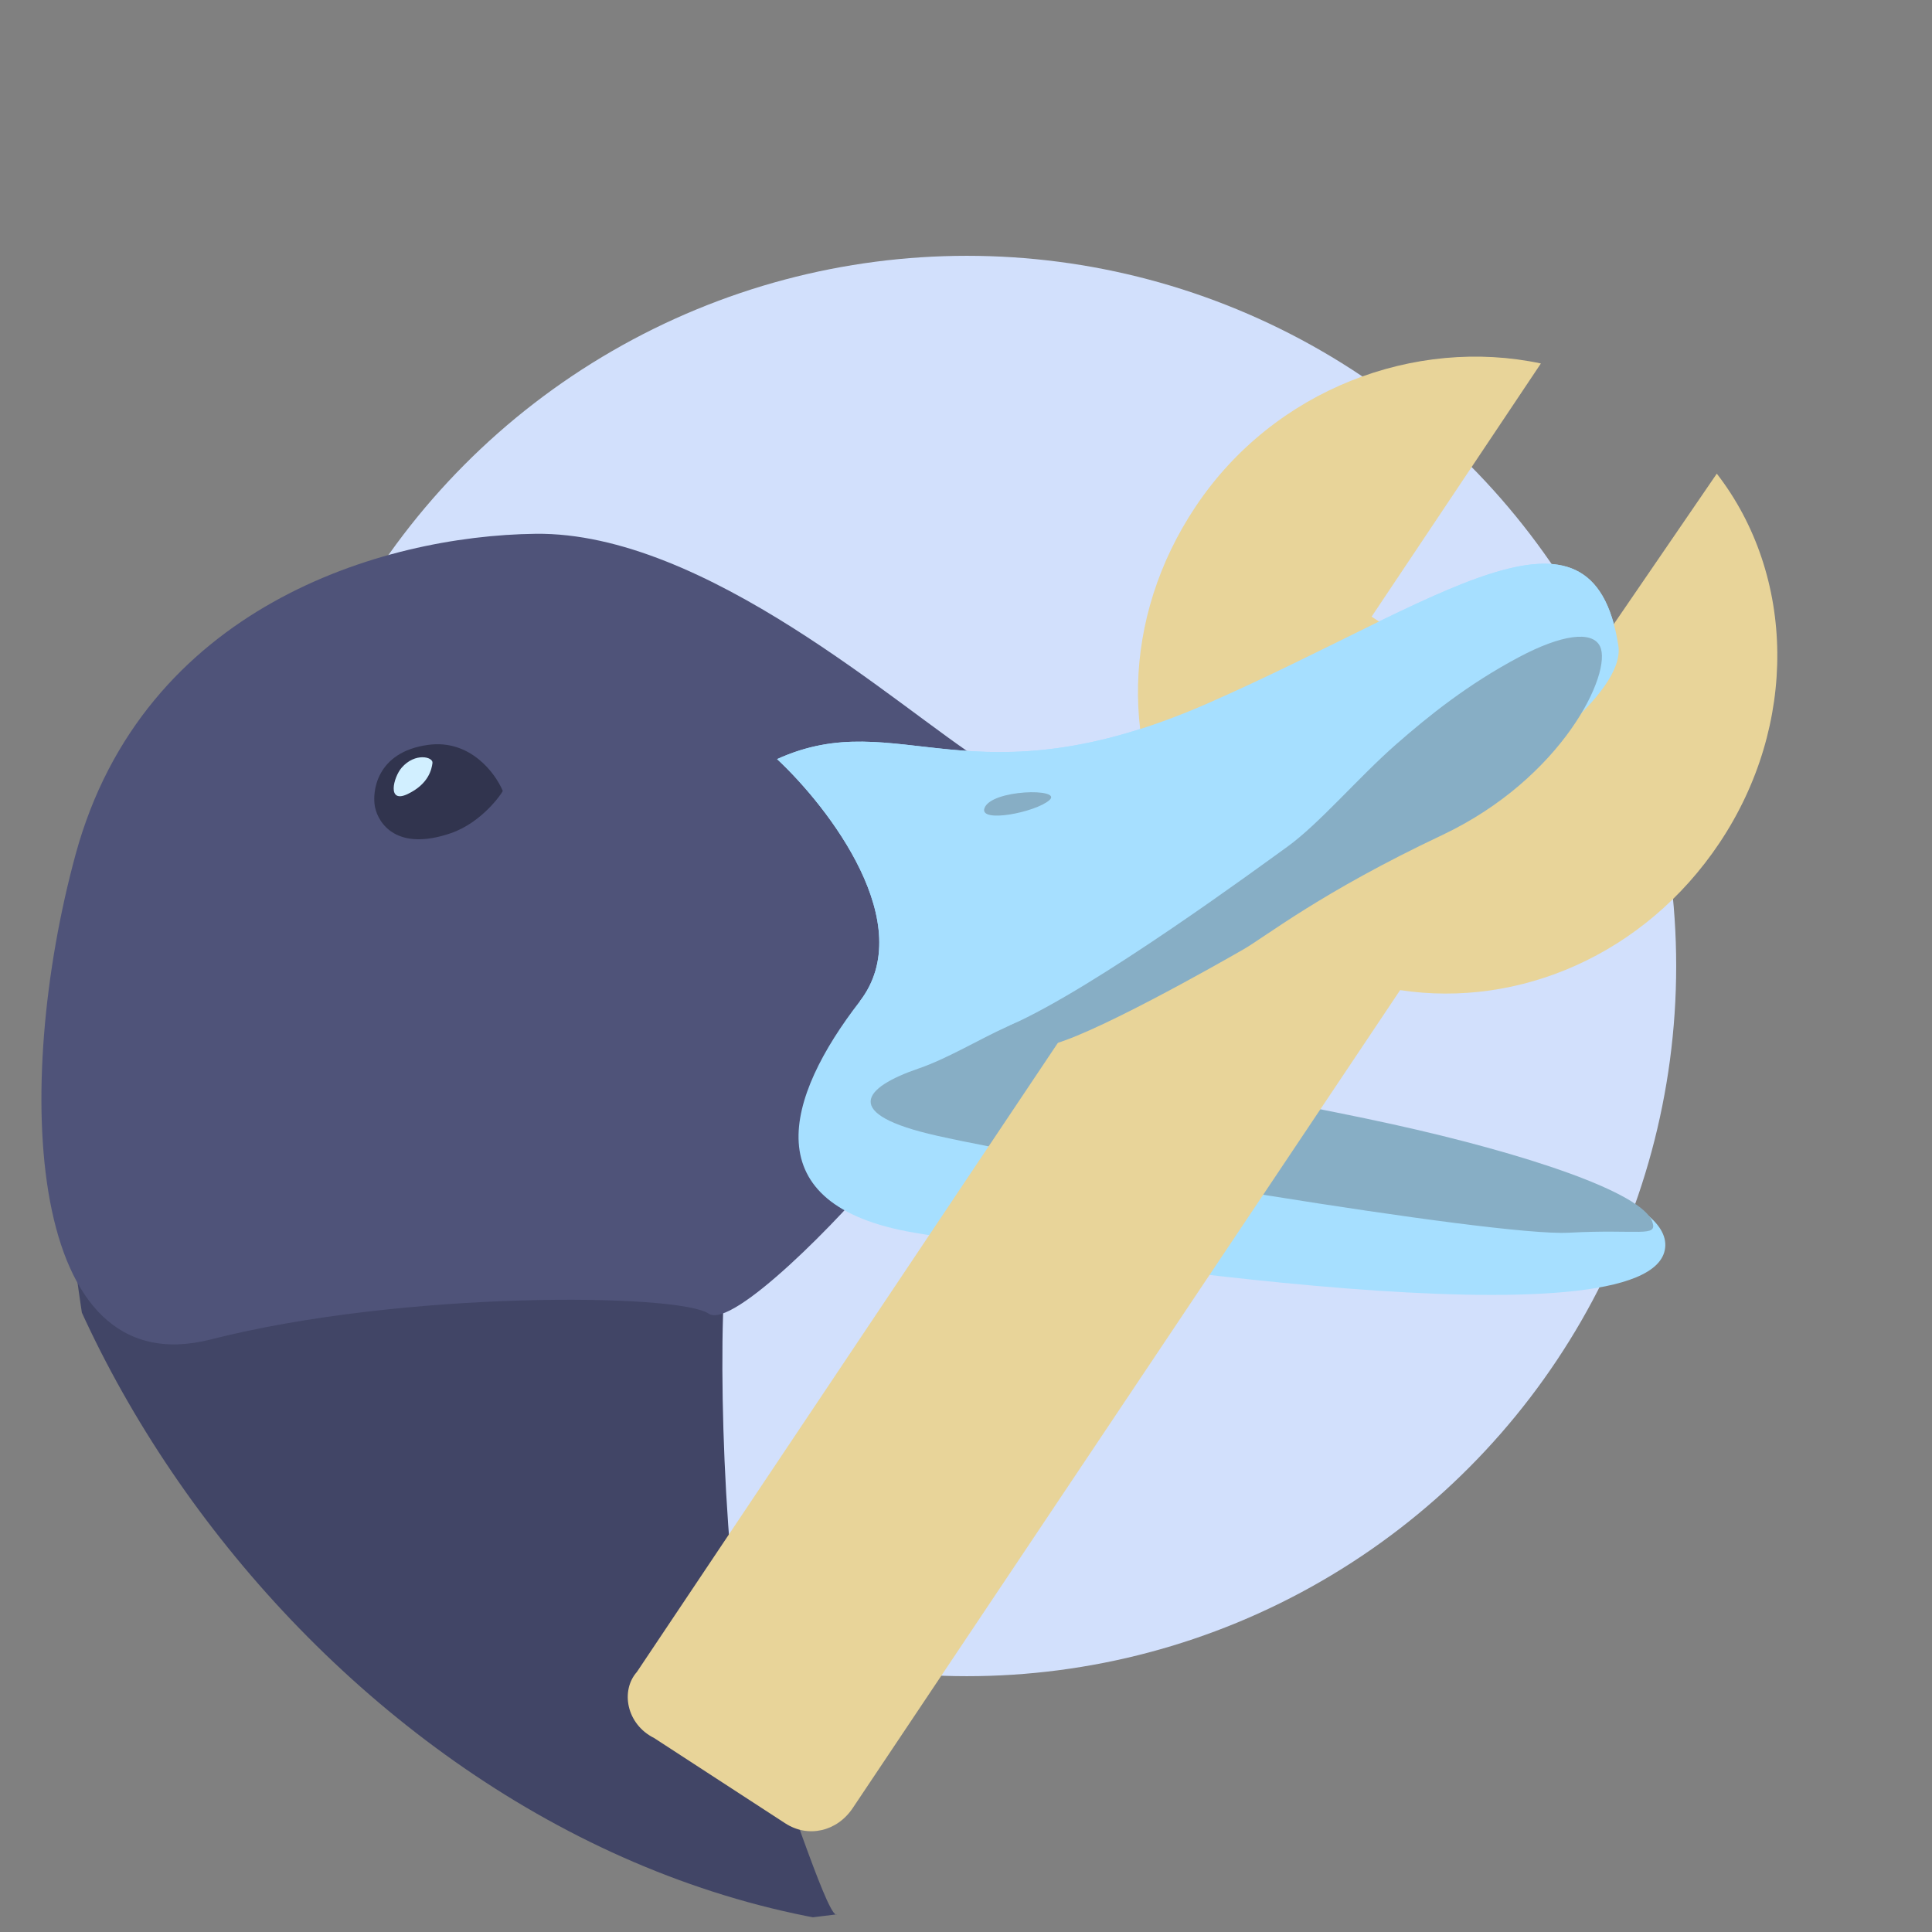 <svg width="1080" height="1080" viewBox="0 0 1080 1080" fill="none" xmlns="http://www.w3.org/2000/svg">
<rect x="0" y="0" width="1080" height="1080" fill="#808080" stroke="none"/>
<g clip-path="url(#clip0_74_42)">
<ellipse cx="540.5" cy="540" rx="396.5" ry="397" fill="#D2E0FC"/>
<path d="M78.993 893.488C48.186 780.741 32.353 652.476 32.903 591.48C153.119 635.002 407.482 670.399 404.705 722.622C401.235 787.902 407.769 922.627 424.611 962.349C437.544 992.852 461.191 1067.75 467.198 1070.2L467.857 1070.12C467.669 1070.28 467.449 1070.3 467.198 1070.2L137.268 1110.81C123.872 1071.55 106.033 992.45 78.993 893.488Z" fill="#414566"/>
<path d="M299.377 298.397C394.3 297.23 503.217 396.468 549.333 425.652L493.884 651.65C471.242 680.012 409.28 743.412 396.099 734.325C379.623 722.965 225.656 721.274 117.804 748.766C14.149 775.189 7.058 606.744 42.258 477.628C79.967 339.308 213.374 299.455 299.377 298.397Z" fill="#4F5379"/>
<path d="M239.389 416.381C262.845 413.197 276.939 432.236 281.053 442.153C280.571 443.414 269.539 459.779 251.874 465.807C221.77 476.08 211.528 460.326 209.633 451.187C207.935 443.002 210.069 420.361 239.389 416.381Z" fill="#31344E"/>
<path d="M227.945 443.843C216.18 449.501 219.845 434.555 224.561 429.111C232.042 420.532 242.225 423.083 241.758 426.529C241.29 429.976 239.709 438.185 227.945 443.843Z" fill="#D1EFFF"/>
<path d="M480.606 559.765C513.748 516.901 463.604 451.62 434.39 424.338C502.703 393.356 542.628 451.431 675.674 392.945C803.815 336.616 889.958 267.775 904.657 360.819C914.1 420.596 564.082 561.891 590.661 588.494C612.294 610.146 937.311 641.116 930.827 697.563C924.343 754.01 601.159 704.337 511.038 689.074C420.918 673.812 439.178 613.346 480.606 559.765Z" fill="#A6DFFF"/>
<path d="M923.674 683.022C926.706 691.909 916.161 686.977 876.989 689.093C835.032 691.359 589.621 649.658 523.769 634.878C469.81 622.768 482.261 607.957 513.664 597.24C545.067 586.524 586.802 553.107 591.07 576.851C594.688 596.976 695.322 610.127 778.512 628.474C852.898 644.88 918.061 666.576 923.674 683.022Z" fill="#87AEC5"/>
<path d="M356.037 934.61L662.03 477.368C626.429 421.149 626.576 345.673 668.394 283.129C712.412 217.294 791.272 188.29 861.368 203.18L766.728 344.725L862.368 406.931L959.702 264.776C1003.88 321.85 1005.21 405.374 961.196 471.209C919.378 533.753 849.095 563.612 782.681 553.478L476.687 1010.72C467.883 1023.89 451.717 1027.54 438.965 1019.25L365.641 971.557C350.194 963.872 346.74 945.094 356.037 934.61Z" fill="#E8D499"/>
<path d="M480.607 559.766C513.749 516.901 463.605 451.621 434.391 424.339C502.704 393.356 542.628 451.431 675.675 392.945C803.816 336.616 889.959 267.775 904.658 360.819C912.911 413.068 676.337 534.655 593.787 570.793C583.466 566.769 571.138 562.999 566.588 558.346L480.607 559.766Z" fill="#A6DFFF"/>
<path d="M586.614 447.301C594.411 440.457 553.911 441.192 550.298 451.828C547.432 460.262 578.818 454.145 586.614 447.301Z" fill="#87AEC5"/>
<path d="M894.406 361.282C890.003 352.255 872.518 354.919 849.262 367.257C820.883 382.315 799.028 399.804 780.442 416.086C759.503 434.43 737.381 460.574 719.519 473.418C704.068 484.528 612.502 552.001 565.002 573C543.502 584.501 582.664 584.918 585.06 584.534C606.853 581.044 682.67 537.857 695.194 530.636C707.717 523.416 738.694 498.7 806.095 466.858C873.496 435.016 901.552 375.935 894.406 361.282Z" fill="#87AEC5"/>
</g>
<defs>
<clipPath id="clip0_74_42">
<rect width="1080" height="1080" rx="540" fill="white"/>
</clipPath>
</defs>
</svg>
